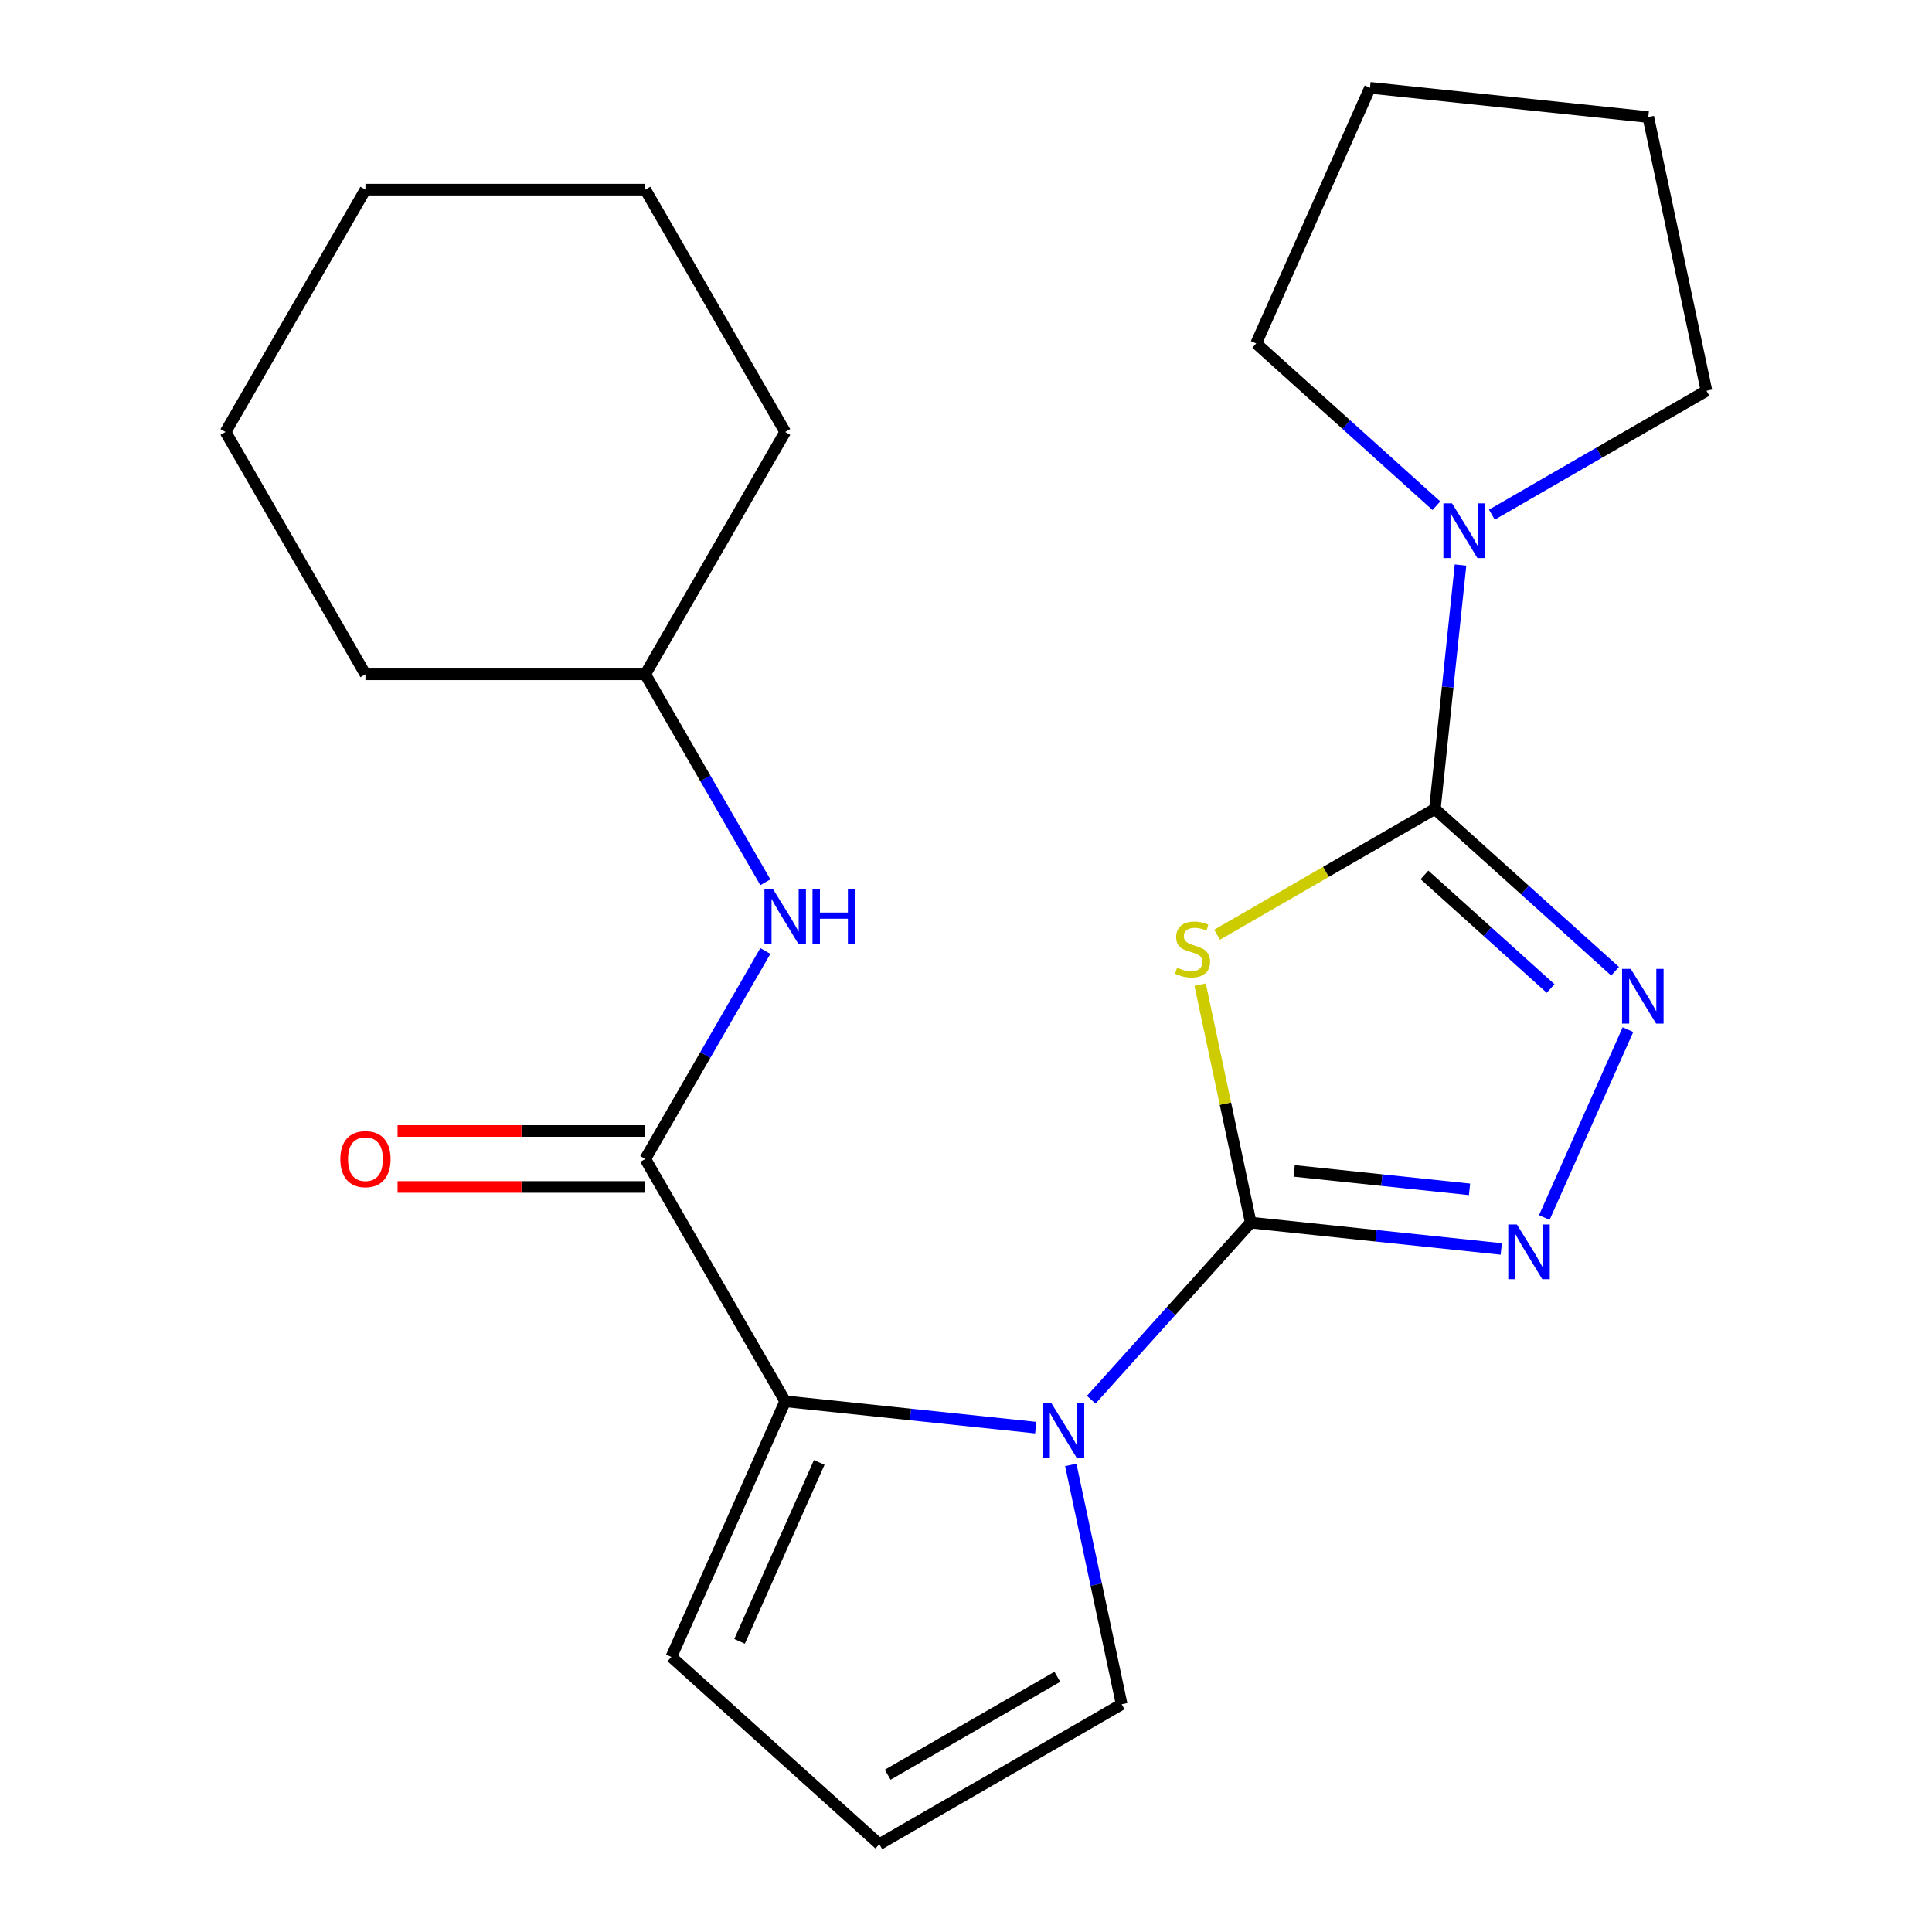 <?xml version='1.0' encoding='iso-8859-1'?>
<svg version='1.1' baseProfile='full'
              xmlns='http://www.w3.org/2000/svg'
                      xmlns:rdkit='http://www.rdkit.org/xml'
                      xmlns:xlink='http://www.w3.org/1999/xlink'
                  xml:space='preserve'
width='1000px' height='1000px' viewBox='0 0 1000 1000'>
<!-- END OF HEADER -->
<rect style='opacity:1.0;fill:#FFFFFF;stroke:none' width='1000' height='1000' x='0' y='0'> </rect>
<path class='bond-0' d='M 647.371,632.82 L 634.28,571.234' style='fill:none;fill-rule:evenodd;stroke:#000000;stroke-width:6px;stroke-linecap:butt;stroke-linejoin:miter;stroke-opacity:1' />
<path class='bond-0' d='M 634.28,571.234 L 621.19,509.648' style='fill:none;fill-rule:evenodd;stroke:#CCCC00;stroke-width:6px;stroke-linecap:butt;stroke-linejoin:miter;stroke-opacity:1' />
<path class='bond-2' d='M 647.371,632.82 L 606.094,678.662' style='fill:none;fill-rule:evenodd;stroke:#000000;stroke-width:6px;stroke-linecap:butt;stroke-linejoin:miter;stroke-opacity:1' />
<path class='bond-2' d='M 606.094,678.662 L 564.817,724.505' style='fill:none;fill-rule:evenodd;stroke:#0000FF;stroke-width:6px;stroke-linecap:butt;stroke-linejoin:miter;stroke-opacity:1' />
<path class='bond-3' d='M 647.371,632.82 L 712.212,639.635' style='fill:none;fill-rule:evenodd;stroke:#000000;stroke-width:6px;stroke-linecap:butt;stroke-linejoin:miter;stroke-opacity:1' />
<path class='bond-3' d='M 712.212,639.635 L 777.054,646.45' style='fill:none;fill-rule:evenodd;stroke:#0000FF;stroke-width:6px;stroke-linecap:butt;stroke-linejoin:miter;stroke-opacity:1' />
<path class='bond-3' d='M 669.851,606.055 L 715.24,610.826' style='fill:none;fill-rule:evenodd;stroke:#000000;stroke-width:6px;stroke-linecap:butt;stroke-linejoin:miter;stroke-opacity:1' />
<path class='bond-3' d='M 715.24,610.826 L 760.629,615.597' style='fill:none;fill-rule:evenodd;stroke:#0000FF;stroke-width:6px;stroke-linecap:butt;stroke-linejoin:miter;stroke-opacity:1' />
<path class='bond-1' d='M 629.958,483.815 L 686.324,451.272' style='fill:none;fill-rule:evenodd;stroke:#CCCC00;stroke-width:6px;stroke-linecap:butt;stroke-linejoin:miter;stroke-opacity:1' />
<path class='bond-1' d='M 686.324,451.272 L 742.69,418.729' style='fill:none;fill-rule:evenodd;stroke:#000000;stroke-width:6px;stroke-linecap:butt;stroke-linejoin:miter;stroke-opacity:1' />
<path class='bond-7' d='M 742.69,418.729 L 749.326,355.597' style='fill:none;fill-rule:evenodd;stroke:#000000;stroke-width:6px;stroke-linecap:butt;stroke-linejoin:miter;stroke-opacity:1' />
<path class='bond-7' d='M 749.326,355.597 L 755.961,292.466' style='fill:none;fill-rule:evenodd;stroke:#0000FF;stroke-width:6px;stroke-linecap:butt;stroke-linejoin:miter;stroke-opacity:1' />
<path class='bond-23' d='M 742.69,418.729 L 789.327,460.721' style='fill:none;fill-rule:evenodd;stroke:#000000;stroke-width:6px;stroke-linecap:butt;stroke-linejoin:miter;stroke-opacity:1' />
<path class='bond-23' d='M 789.327,460.721 L 835.964,502.713' style='fill:none;fill-rule:evenodd;stroke:#0000FF;stroke-width:6px;stroke-linecap:butt;stroke-linejoin:miter;stroke-opacity:1' />
<path class='bond-23' d='M 737.298,452.853 L 769.944,482.248' style='fill:none;fill-rule:evenodd;stroke:#000000;stroke-width:6px;stroke-linecap:butt;stroke-linejoin:miter;stroke-opacity:1' />
<path class='bond-23' d='M 769.944,482.248 L 802.59,511.643' style='fill:none;fill-rule:evenodd;stroke:#0000FF;stroke-width:6px;stroke-linecap:butt;stroke-linejoin:miter;stroke-opacity:1' />
<path class='bond-5' d='M 536.095,738.945 L 471.253,732.13' style='fill:none;fill-rule:evenodd;stroke:#0000FF;stroke-width:6px;stroke-linecap:butt;stroke-linejoin:miter;stroke-opacity:1' />
<path class='bond-5' d='M 471.253,732.13 L 406.412,725.315' style='fill:none;fill-rule:evenodd;stroke:#000000;stroke-width:6px;stroke-linecap:butt;stroke-linejoin:miter;stroke-opacity:1' />
<path class='bond-9' d='M 554.235,758.236 L 567.402,820.181' style='fill:none;fill-rule:evenodd;stroke:#0000FF;stroke-width:6px;stroke-linecap:butt;stroke-linejoin:miter;stroke-opacity:1' />
<path class='bond-9' d='M 567.402,820.181 L 580.569,882.127' style='fill:none;fill-rule:evenodd;stroke:#000000;stroke-width:6px;stroke-linecap:butt;stroke-linejoin:miter;stroke-opacity:1' />
<path class='bond-4' d='M 799.331,630.178 L 842.625,532.938' style='fill:none;fill-rule:evenodd;stroke:#0000FF;stroke-width:6px;stroke-linecap:butt;stroke-linejoin:miter;stroke-opacity:1' />
<path class='bond-6' d='M 406.412,725.315 L 333.993,599.882' style='fill:none;fill-rule:evenodd;stroke:#000000;stroke-width:6px;stroke-linecap:butt;stroke-linejoin:miter;stroke-opacity:1' />
<path class='bond-10' d='M 406.412,725.315 L 347.501,857.63' style='fill:none;fill-rule:evenodd;stroke:#000000;stroke-width:6px;stroke-linecap:butt;stroke-linejoin:miter;stroke-opacity:1' />
<path class='bond-10' d='M 424.038,756.944 L 382.801,849.565' style='fill:none;fill-rule:evenodd;stroke:#000000;stroke-width:6px;stroke-linecap:butt;stroke-linejoin:miter;stroke-opacity:1' />
<path class='bond-8' d='M 333.993,599.882 L 365.07,546.056' style='fill:none;fill-rule:evenodd;stroke:#000000;stroke-width:6px;stroke-linecap:butt;stroke-linejoin:miter;stroke-opacity:1' />
<path class='bond-8' d='M 365.07,546.056 L 396.146,492.231' style='fill:none;fill-rule:evenodd;stroke:#0000FF;stroke-width:6px;stroke-linecap:butt;stroke-linejoin:miter;stroke-opacity:1' />
<path class='bond-12' d='M 333.993,585.399 L 269.885,585.399' style='fill:none;fill-rule:evenodd;stroke:#000000;stroke-width:6px;stroke-linecap:butt;stroke-linejoin:miter;stroke-opacity:1' />
<path class='bond-12' d='M 269.885,585.399 L 205.777,585.399' style='fill:none;fill-rule:evenodd;stroke:#FF0000;stroke-width:6px;stroke-linecap:butt;stroke-linejoin:miter;stroke-opacity:1' />
<path class='bond-12' d='M 333.993,614.366 L 269.885,614.366' style='fill:none;fill-rule:evenodd;stroke:#000000;stroke-width:6px;stroke-linecap:butt;stroke-linejoin:miter;stroke-opacity:1' />
<path class='bond-12' d='M 269.885,614.366 L 205.777,614.366' style='fill:none;fill-rule:evenodd;stroke:#FF0000;stroke-width:6px;stroke-linecap:butt;stroke-linejoin:miter;stroke-opacity:1' />
<path class='bond-14' d='M 743.469,261.754 L 696.832,219.762' style='fill:none;fill-rule:evenodd;stroke:#0000FF;stroke-width:6px;stroke-linecap:butt;stroke-linejoin:miter;stroke-opacity:1' />
<path class='bond-14' d='M 696.832,219.762 L 650.195,177.77' style='fill:none;fill-rule:evenodd;stroke:#000000;stroke-width:6px;stroke-linecap:butt;stroke-linejoin:miter;stroke-opacity:1' />
<path class='bond-15' d='M 772.191,266.394 L 827.727,234.33' style='fill:none;fill-rule:evenodd;stroke:#0000FF;stroke-width:6px;stroke-linecap:butt;stroke-linejoin:miter;stroke-opacity:1' />
<path class='bond-15' d='M 827.727,234.33 L 883.263,202.266' style='fill:none;fill-rule:evenodd;stroke:#000000;stroke-width:6px;stroke-linecap:butt;stroke-linejoin:miter;stroke-opacity:1' />
<path class='bond-13' d='M 396.146,456.669 L 365.07,402.843' style='fill:none;fill-rule:evenodd;stroke:#0000FF;stroke-width:6px;stroke-linecap:butt;stroke-linejoin:miter;stroke-opacity:1' />
<path class='bond-13' d='M 365.07,402.843 L 333.993,349.017' style='fill:none;fill-rule:evenodd;stroke:#000000;stroke-width:6px;stroke-linecap:butt;stroke-linejoin:miter;stroke-opacity:1' />
<path class='bond-11' d='M 580.569,882.127 L 455.136,954.545' style='fill:none;fill-rule:evenodd;stroke:#000000;stroke-width:6px;stroke-linecap:butt;stroke-linejoin:miter;stroke-opacity:1' />
<path class='bond-11' d='M 547.27,867.903 L 459.468,918.596' style='fill:none;fill-rule:evenodd;stroke:#000000;stroke-width:6px;stroke-linecap:butt;stroke-linejoin:miter;stroke-opacity:1' />
<path class='bond-24' d='M 347.501,857.63 L 455.136,954.545' style='fill:none;fill-rule:evenodd;stroke:#000000;stroke-width:6px;stroke-linecap:butt;stroke-linejoin:miter;stroke-opacity:1' />
<path class='bond-16' d='M 333.993,349.017 L 406.412,223.584' style='fill:none;fill-rule:evenodd;stroke:#000000;stroke-width:6px;stroke-linecap:butt;stroke-linejoin:miter;stroke-opacity:1' />
<path class='bond-17' d='M 333.993,349.017 L 189.156,349.017' style='fill:none;fill-rule:evenodd;stroke:#000000;stroke-width:6px;stroke-linecap:butt;stroke-linejoin:miter;stroke-opacity:1' />
<path class='bond-18' d='M 650.195,177.77 L 709.105,45.455' style='fill:none;fill-rule:evenodd;stroke:#000000;stroke-width:6px;stroke-linecap:butt;stroke-linejoin:miter;stroke-opacity:1' />
<path class='bond-19' d='M 883.263,202.266 L 853.149,60.594' style='fill:none;fill-rule:evenodd;stroke:#000000;stroke-width:6px;stroke-linecap:butt;stroke-linejoin:miter;stroke-opacity:1' />
<path class='bond-20' d='M 406.412,223.584 L 333.993,98.151' style='fill:none;fill-rule:evenodd;stroke:#000000;stroke-width:6px;stroke-linecap:butt;stroke-linejoin:miter;stroke-opacity:1' />
<path class='bond-21' d='M 189.156,349.017 L 116.737,223.584' style='fill:none;fill-rule:evenodd;stroke:#000000;stroke-width:6px;stroke-linecap:butt;stroke-linejoin:miter;stroke-opacity:1' />
<path class='bond-25' d='M 709.105,45.455 L 853.149,60.594' style='fill:none;fill-rule:evenodd;stroke:#000000;stroke-width:6px;stroke-linecap:butt;stroke-linejoin:miter;stroke-opacity:1' />
<path class='bond-26' d='M 333.993,98.151 L 189.156,98.151' style='fill:none;fill-rule:evenodd;stroke:#000000;stroke-width:6px;stroke-linecap:butt;stroke-linejoin:miter;stroke-opacity:1' />
<path class='bond-22' d='M 116.737,223.584 L 189.156,98.151' style='fill:none;fill-rule:evenodd;stroke:#000000;stroke-width:6px;stroke-linecap:butt;stroke-linejoin:miter;stroke-opacity:1' />
<path  class='atom-1' d='M 609.257 500.867
Q 609.577 500.987, 610.897 501.547
Q 612.217 502.107, 613.657 502.467
Q 615.137 502.787, 616.577 502.787
Q 619.257 502.787, 620.817 501.507
Q 622.377 500.187, 622.377 497.907
Q 622.377 496.347, 621.577 495.387
Q 620.817 494.427, 619.617 493.907
Q 618.417 493.387, 616.417 492.787
Q 613.897 492.027, 612.377 491.307
Q 610.897 490.587, 609.817 489.067
Q 608.777 487.547, 608.777 484.987
Q 608.777 481.427, 611.177 479.227
Q 613.617 477.027, 618.417 477.027
Q 621.697 477.027, 625.417 478.587
L 624.497 481.667
Q 621.097 480.267, 618.537 480.267
Q 615.777 480.267, 614.257 481.427
Q 612.737 482.547, 612.777 484.507
Q 612.777 486.027, 613.537 486.947
Q 614.337 487.867, 615.457 488.387
Q 616.617 488.907, 618.537 489.507
Q 621.097 490.307, 622.617 491.107
Q 624.137 491.907, 625.217 493.547
Q 626.337 495.147, 626.337 497.907
Q 626.337 501.827, 623.697 503.947
Q 621.097 506.027, 616.737 506.027
Q 614.217 506.027, 612.297 505.467
Q 610.417 504.947, 608.177 504.027
L 609.257 500.867
' fill='#CCCC00'/>
<path  class='atom-3' d='M 544.196 726.295
L 553.476 741.295
Q 554.396 742.775, 555.876 745.455
Q 557.356 748.135, 557.436 748.295
L 557.436 726.295
L 561.196 726.295
L 561.196 754.615
L 557.316 754.615
L 547.356 738.215
Q 546.196 736.295, 544.956 734.095
Q 543.756 731.895, 543.396 731.215
L 543.396 754.615
L 539.716 754.615
L 539.716 726.295
L 544.196 726.295
' fill='#0000FF'/>
<path  class='atom-4' d='M 785.155 633.799
L 794.435 648.799
Q 795.355 650.279, 796.835 652.959
Q 798.315 655.639, 798.395 655.799
L 798.395 633.799
L 802.155 633.799
L 802.155 662.119
L 798.275 662.119
L 788.315 645.719
Q 787.155 643.799, 785.915 641.599
Q 784.715 639.399, 784.355 638.719
L 784.355 662.119
L 780.675 662.119
L 780.675 633.799
L 785.155 633.799
' fill='#0000FF'/>
<path  class='atom-5' d='M 844.065 501.484
L 853.345 516.484
Q 854.265 517.964, 855.745 520.644
Q 857.225 523.324, 857.305 523.484
L 857.305 501.484
L 861.065 501.484
L 861.065 529.804
L 857.185 529.804
L 847.225 513.404
Q 846.065 511.484, 844.825 509.284
Q 843.625 507.084, 843.265 506.404
L 843.265 529.804
L 839.585 529.804
L 839.585 501.484
L 844.065 501.484
' fill='#0000FF'/>
<path  class='atom-8' d='M 751.57 260.525
L 760.85 275.525
Q 761.77 277.005, 763.25 279.685
Q 764.73 282.365, 764.81 282.525
L 764.81 260.525
L 768.57 260.525
L 768.57 288.845
L 764.69 288.845
L 754.73 272.445
Q 753.57 270.525, 752.33 268.325
Q 751.13 266.125, 750.77 265.445
L 750.77 288.845
L 747.09 288.845
L 747.09 260.525
L 751.57 260.525
' fill='#0000FF'/>
<path  class='atom-9' d='M 400.152 460.29
L 409.432 475.29
Q 410.352 476.77, 411.832 479.45
Q 413.312 482.13, 413.392 482.29
L 413.392 460.29
L 417.152 460.29
L 417.152 488.61
L 413.272 488.61
L 403.312 472.21
Q 402.152 470.29, 400.912 468.09
Q 399.712 465.89, 399.352 465.21
L 399.352 488.61
L 395.672 488.61
L 395.672 460.29
L 400.152 460.29
' fill='#0000FF'/>
<path  class='atom-9' d='M 420.552 460.29
L 424.392 460.29
L 424.392 472.33
L 438.872 472.33
L 438.872 460.29
L 442.712 460.29
L 442.712 488.61
L 438.872 488.61
L 438.872 475.53
L 424.392 475.53
L 424.392 488.61
L 420.552 488.61
L 420.552 460.29
' fill='#0000FF'/>
<path  class='atom-13' d='M 176.156 599.962
Q 176.156 593.162, 179.516 589.362
Q 182.876 585.562, 189.156 585.562
Q 195.436 585.562, 198.796 589.362
Q 202.156 593.162, 202.156 599.962
Q 202.156 606.842, 198.756 610.762
Q 195.356 614.642, 189.156 614.642
Q 182.916 614.642, 179.516 610.762
Q 176.156 606.882, 176.156 599.962
M 189.156 611.442
Q 193.476 611.442, 195.796 608.562
Q 198.156 605.642, 198.156 599.962
Q 198.156 594.402, 195.796 591.602
Q 193.476 588.762, 189.156 588.762
Q 184.836 588.762, 182.476 591.562
Q 180.156 594.362, 180.156 599.962
Q 180.156 605.682, 182.476 608.562
Q 184.836 611.442, 189.156 611.442
' fill='#FF0000'/>
</svg>
